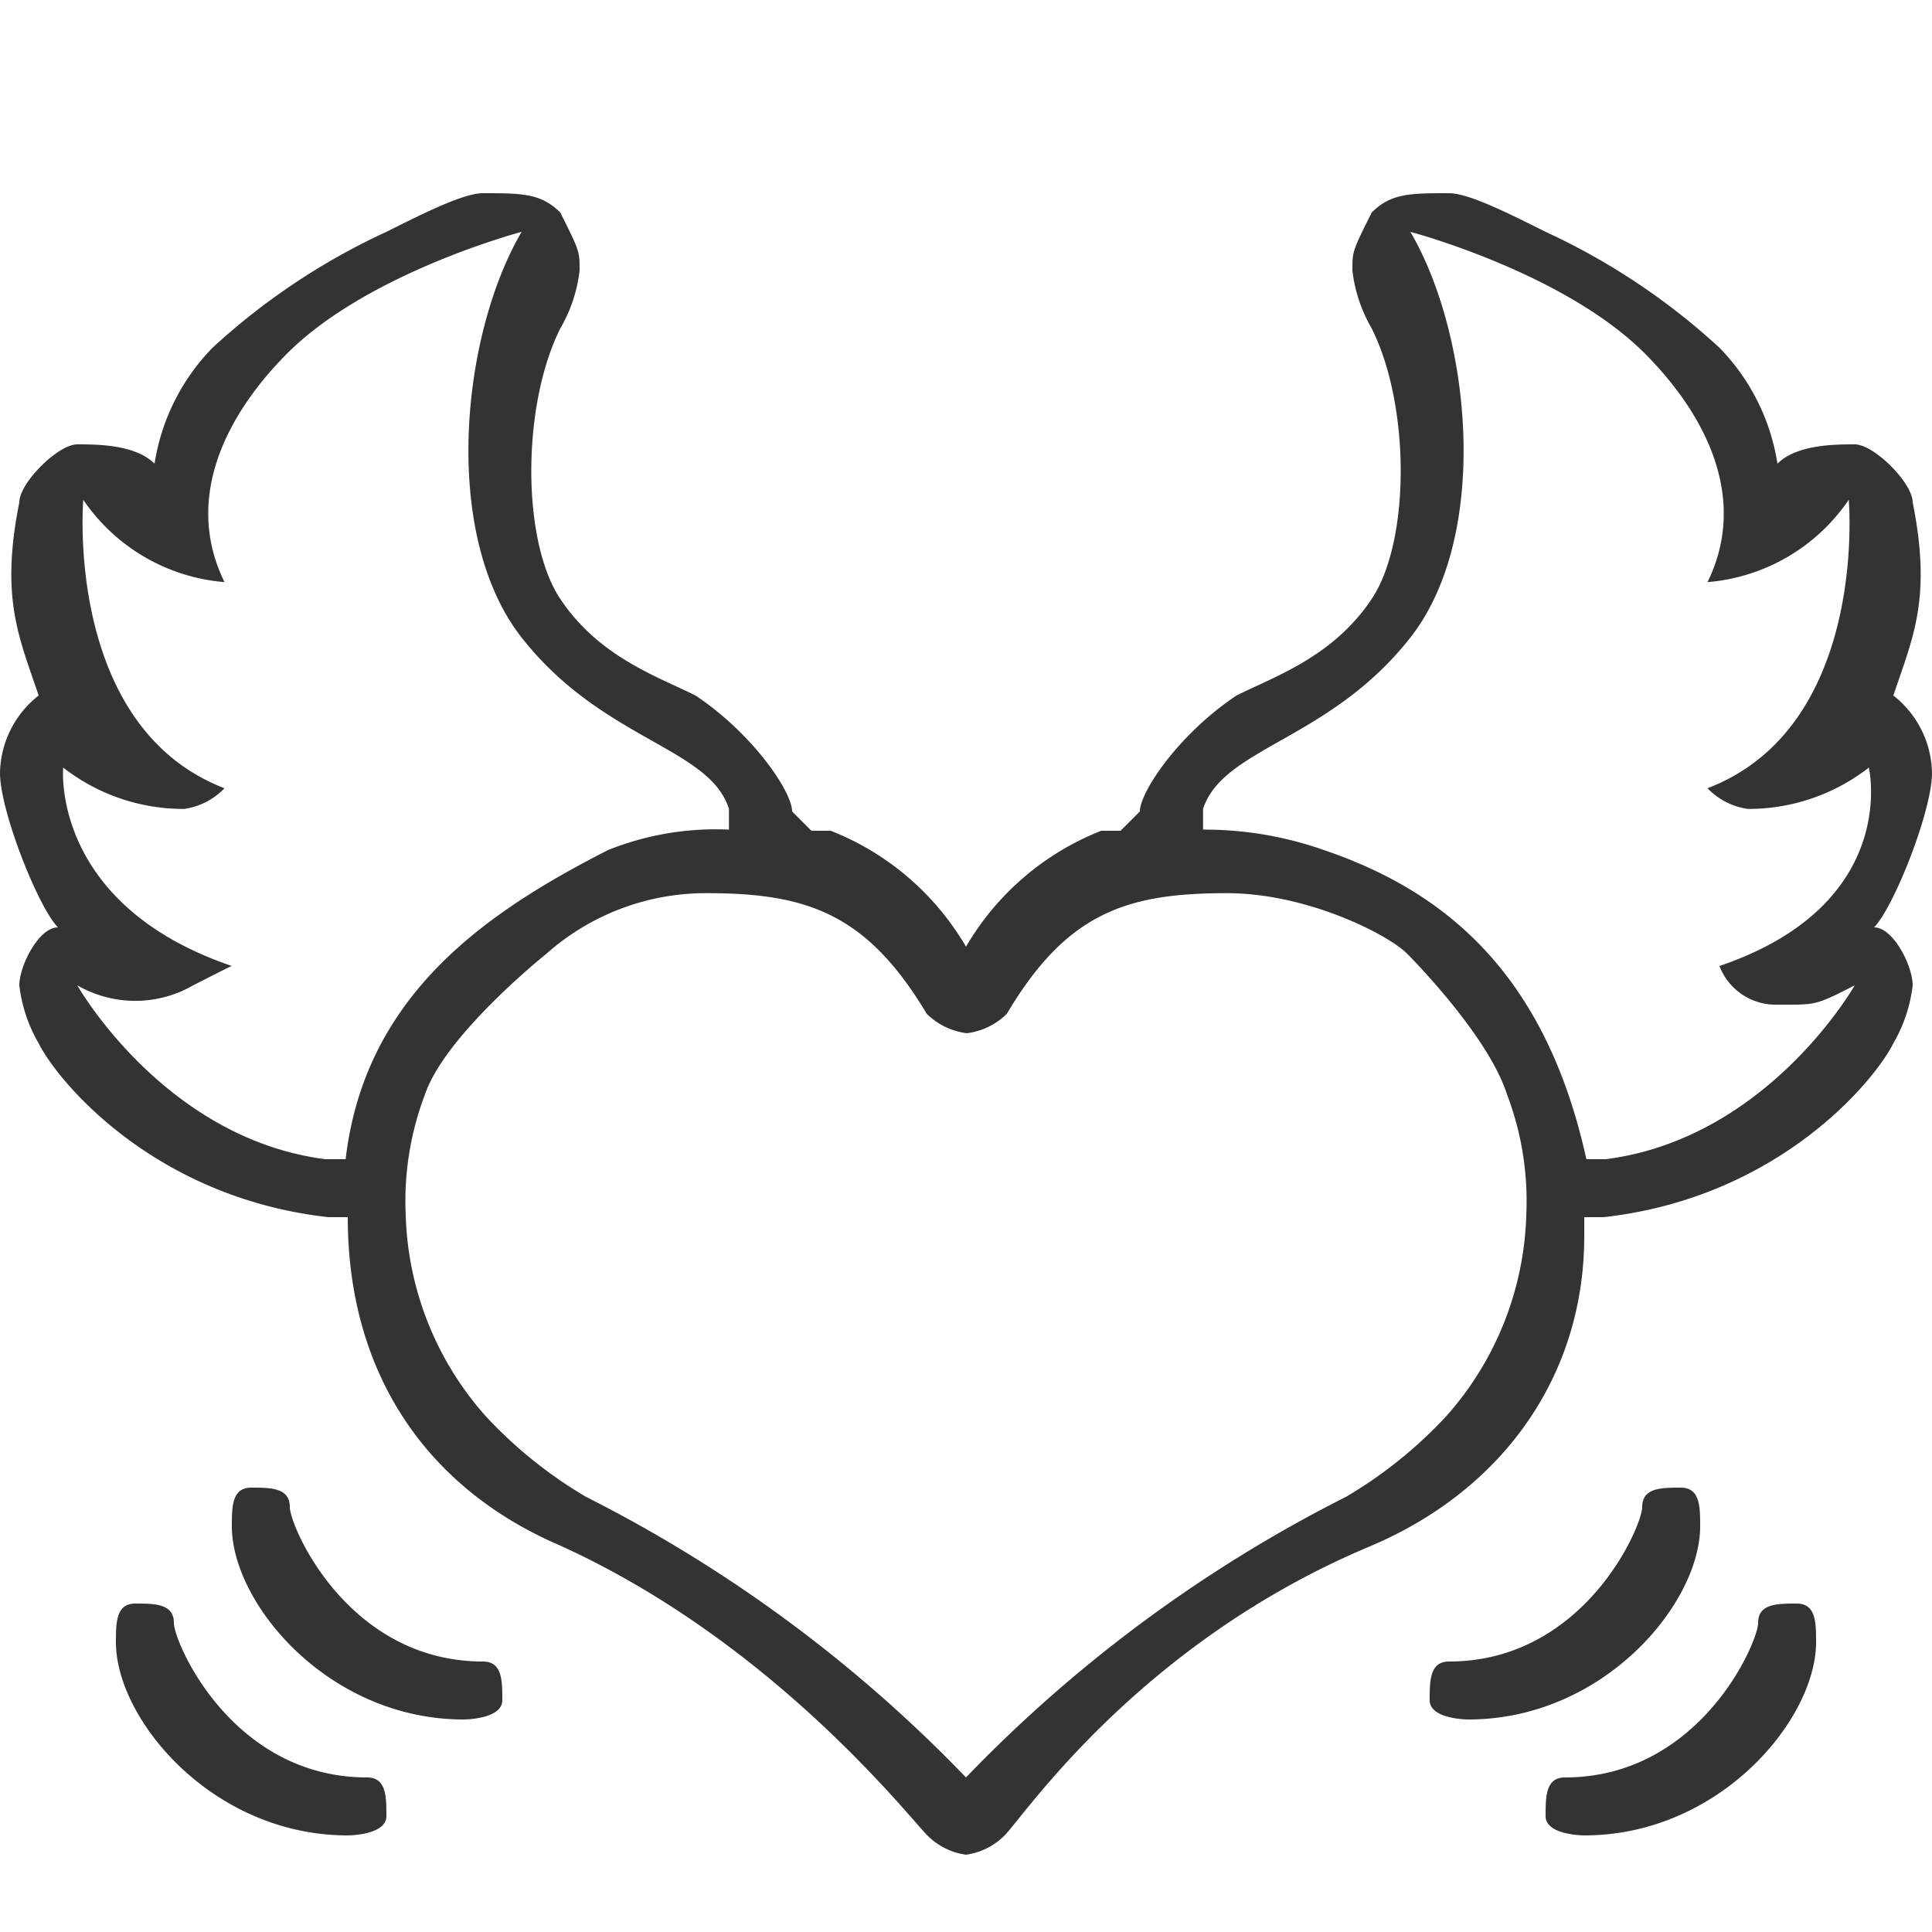<svg id="レイヤー_1" data-name="レイヤー 1" xmlns="http://www.w3.org/2000/svg" viewBox="0 0 100 100"><defs><style>.cls-1{fill:#333;}</style></defs><title>icon</title><path class="cls-1" d="M26,88c0,1-2,1-2,1-7,0-12-6-12-10,0-1,0-2,1-2s2,0,2,1,3,8,10,8C26,86,26,87,26,88Zm-7,4c-7,0-10-7-10-8s-1-1-2-1-1,1-1,2c0,4,5,10,12,10,0,0,2,0,2-1S20,92,19,92ZM88,79c0-1,0-2-1-2s-2,0-2,1-3,8-10,8c-1,0-1,1-1,2s2,1,2,1C83,89,88,83,88,79Zm5,4c-1,0-2,0-2,1s-3,8-10,8c-1,0-1,1-1,2s2,1,2,1c7,0,12-6,12-10C94,84,94,83,93,83Zm6-32a7.74,7.74,0,0,1-1,3c-1,2-6,8-15,9H82v1c0,7-4,13-11,16C59,85,53,94,52,95a3.49,3.49,0,0,1-2,1,3.49,3.49,0,0,1-2-1c-1-1-8-10-19-15-7-3-11-9-11-17H17C8,62,3,56,2,54a7.74,7.74,0,0,1-1-3c0-1,1-3,2-3-1-1-3-6-3-8a5.2,5.2,0,0,1,2-4c-1-3-2-5-1-10,0-1,2-3,3-3s3,0,4,1a11,11,0,0,1,3-6,34.73,34.73,0,0,1,9-6c2-1,4-2,5-2,2,0,3,0,4,1,1,2,1,2,1,3a7.69,7.69,0,0,1-1,3c-2,4-2,11,0,14s5,4,7,5c3,2,5,5,5,6l1,1h1a14.07,14.07,0,0,1,7,6,14.07,14.07,0,0,1,7-6h1l1-1c0-1,2-4,5-6,2-1,5-2,7-5s2-10,0-14a7.69,7.69,0,0,1-1-3c0-1,0-1,1-3,1-1,2-1,4-1,1,0,3,1,5,2a34.73,34.73,0,0,1,9,6,11,11,0,0,1,3,6c1-1,3-1,4-1s3,2,3,3c1,5,0,7-1,10a5.2,5.2,0,0,1,2,4c0,2-2,7-3,8C98,48,99,50,99,51ZM17.89,60c1-8.53,7.31-12.8,13.58-16a15,15,0,0,1,6.26-1.06V41.87c-1-3.2-6.55-3.54-10.73-8.87s-3.13-15.67,0-21c0,0-8.07,2.13-12.24,6.4-3.14,3.2-5.23,7.47-3.14,11.73a9.81,9.81,0,0,1-7.31-4.26s-1,11.73,7.31,14.93a3.6,3.6,0,0,1-2.09,1.07,10.13,10.13,0,0,1-6.26-2.14S2.6,46.8,12,50c0,0,.09-.07-2,1a6,6,0,0,1-6,0s4.49,7.93,12.84,9ZM79,62.89a15.52,15.52,0,0,0-1-6.25c-1-3.12-5.13-7.24-5.17-7.28-1-1-5.18-3.13-9.33-3.13-5.17,0-8.28,1-11.39,6.25a3.59,3.59,0,0,1-2.07,1,3.63,3.63,0,0,1-2.07-1c-3.11-5.21-6.22-6.25-11.39-6.25a12.42,12.42,0,0,0-8.29,3.13S23.07,53.52,22,56.64a15.52,15.52,0,0,0-1,6.25A16.35,16.35,0,0,0,25.14,73.3a23,23,0,0,0,5.18,4.17A72.75,72.75,0,0,1,50,92,72.75,72.75,0,0,1,69.68,77.47a23,23,0,0,0,5.18-4.17A16.35,16.35,0,0,0,79,62.89ZM96.73,39.73a10.13,10.13,0,0,1-6.26,2.14,3.6,3.6,0,0,1-2.09-1.07c8.35-3.2,7.31-14.93,7.31-14.93a9.81,9.81,0,0,1-7.31,4.26c2.09-4.26,0-8.53-3.14-11.73C81.07,14.13,73,12,73,12c3.13,5.33,4.18,15.67,0,21s-9.69,5.67-10.73,8.87v1.07A18.65,18.65,0,0,1,68.53,44C74.8,46.13,80,50.4,82.11,60h1C91.51,58.93,96,51,96,51c-2.09,1.07-2,1-4,1a3.11,3.11,0,0,1-3-2C98.4,46.8,96.73,39.73,96.73,39.73Z"/></svg>